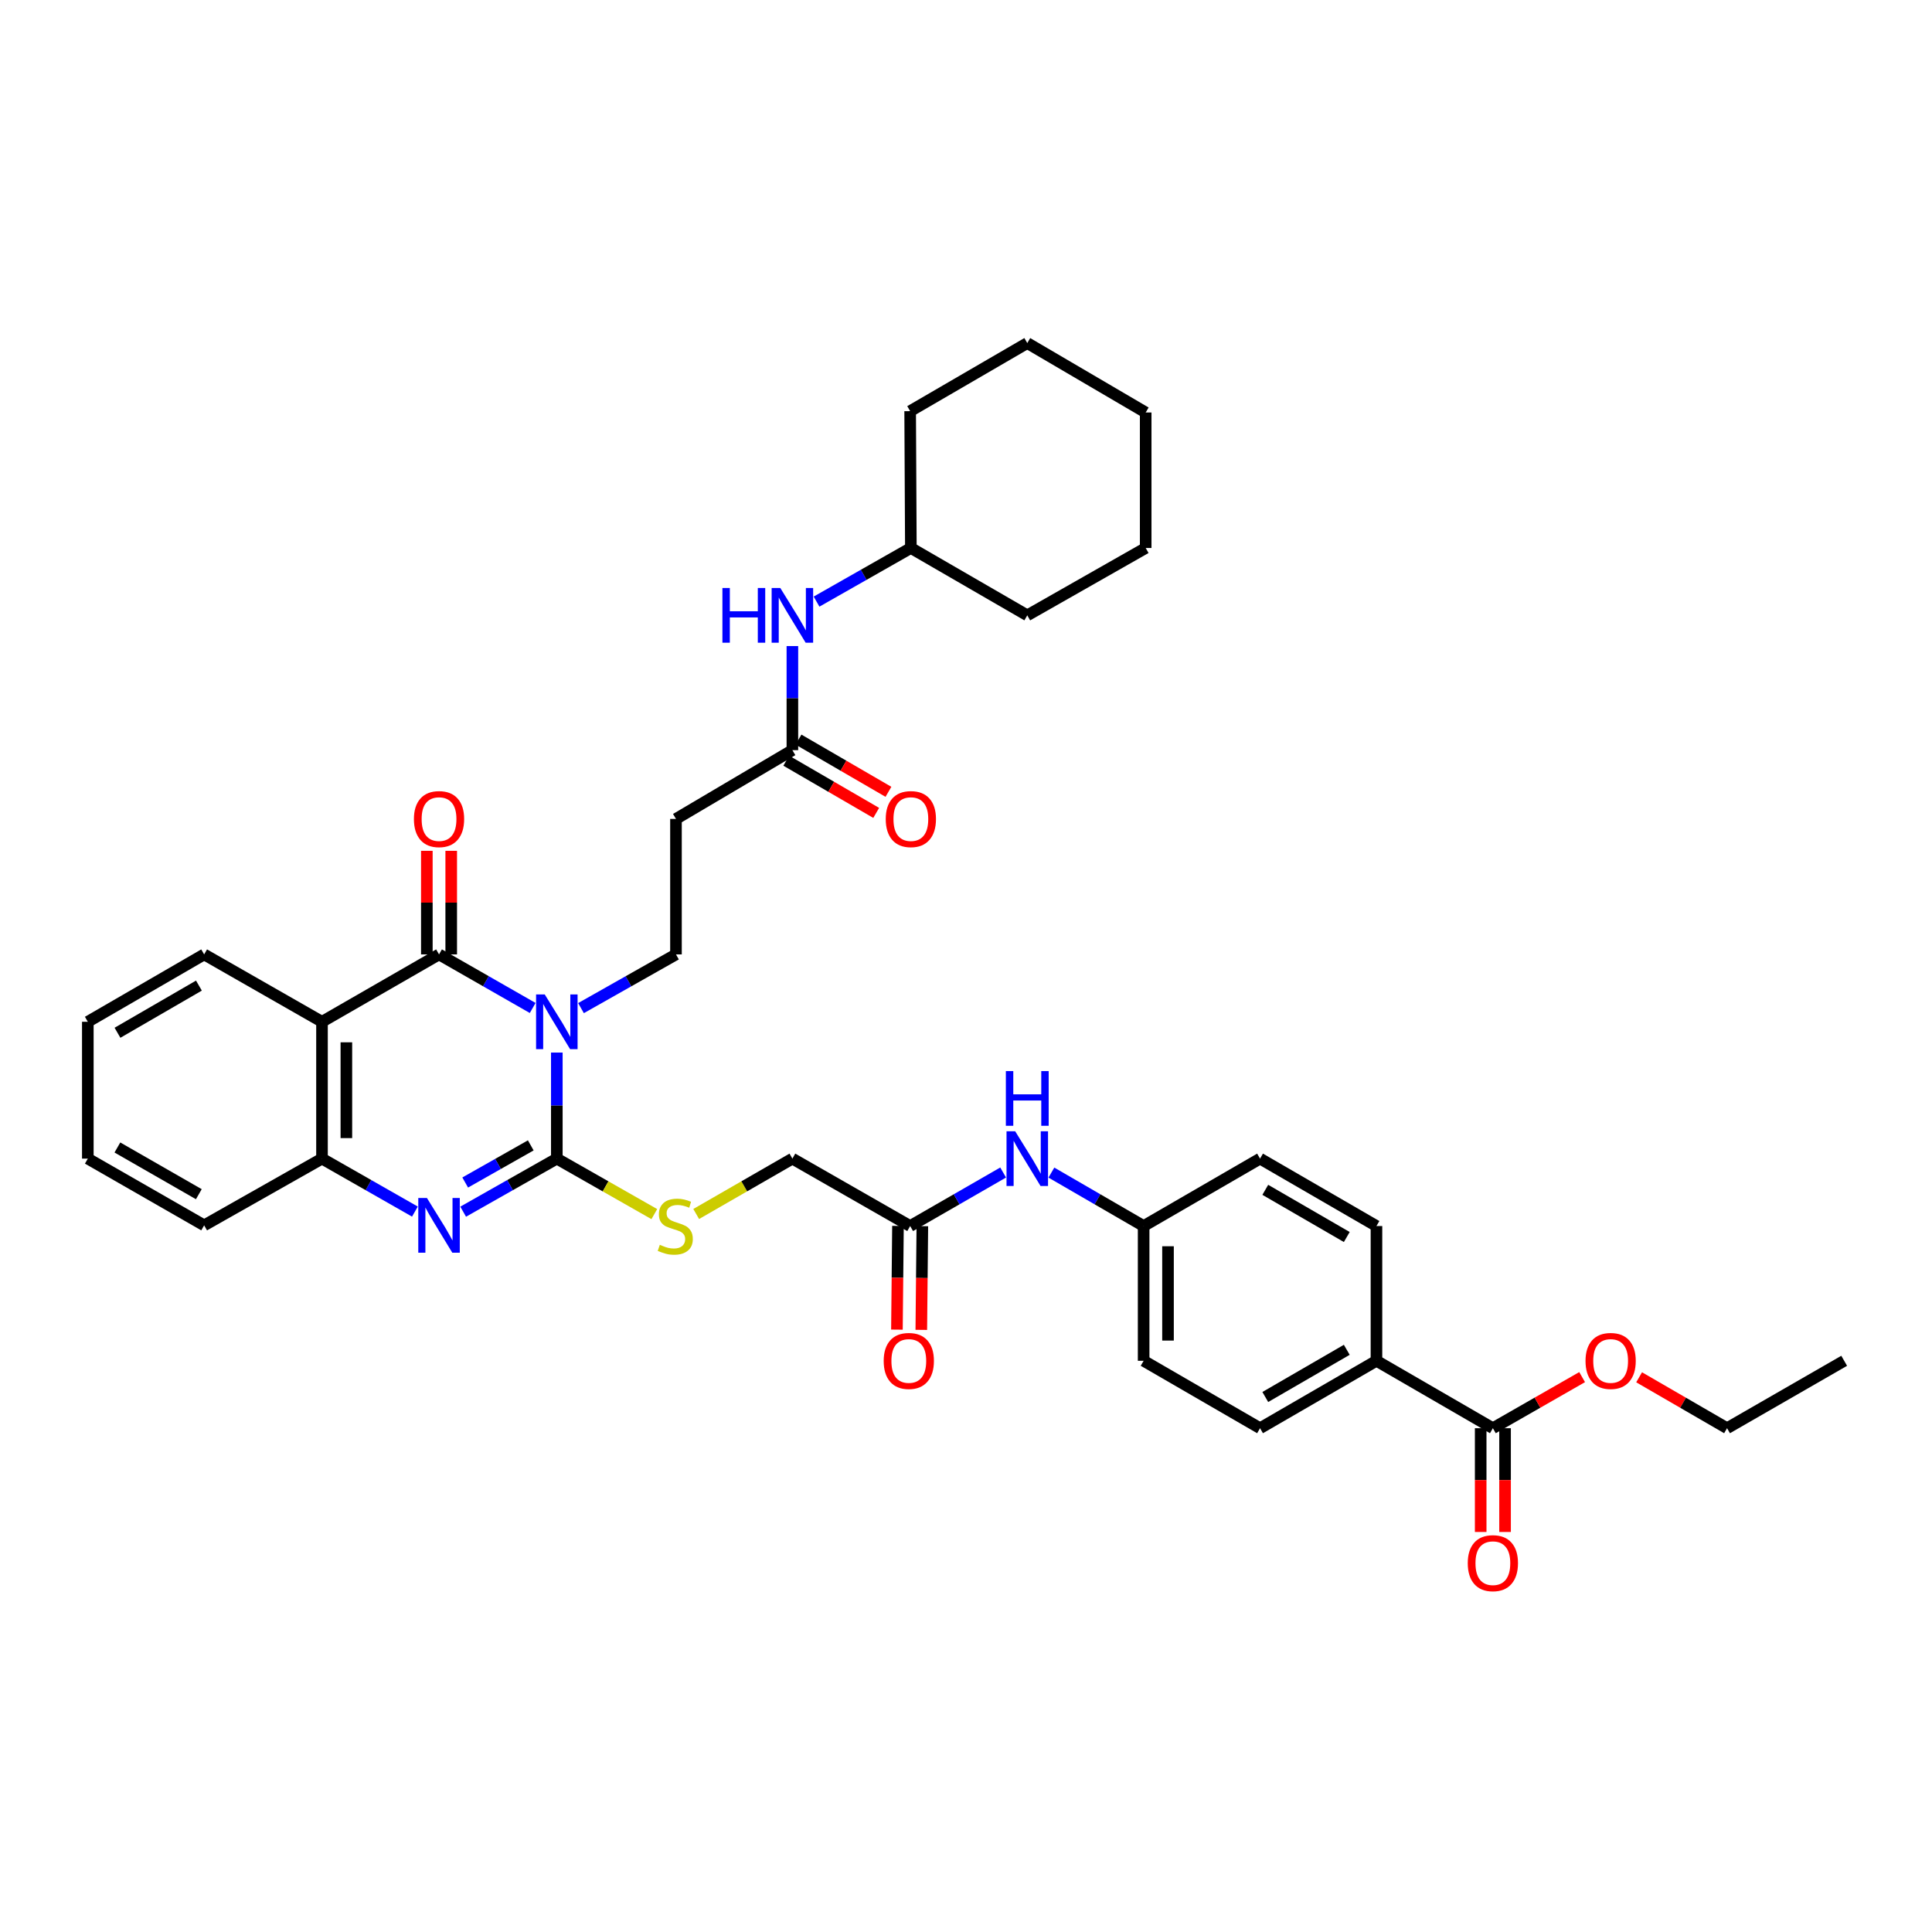<?xml version='1.0' encoding='iso-8859-1'?>
<svg version='1.1' baseProfile='full'
              xmlns='http://www.w3.org/2000/svg'
                      xmlns:rdkit='http://www.rdkit.org/xml'
                      xmlns:xlink='http://www.w3.org/1999/xlink'
                  xml:space='preserve'
width='1000px' height='1000px' viewBox='0 0 1000 1000'>
<!-- END OF HEADER -->
<rect style='opacity:1.0;fill:#FFFFFF;stroke:none' width='1000' height='1000' x='0' y='0'> </rect>
<path class='bond-0' d='M 288.213,544.805 L 288.213,572.252' style='fill:none;fill-rule:evenodd;stroke:#0000FF;stroke-width:6px;stroke-linecap:butt;stroke-linejoin:miter;stroke-opacity:1' />
<path class='bond-0' d='M 288.213,572.252 L 288.213,599.699' style='fill:none;fill-rule:evenodd;stroke:#000000;stroke-width:6px;stroke-linecap:butt;stroke-linejoin:miter;stroke-opacity:1' />
<path class='bond-1' d='M 275.717,521.727 L 251.48,507.863' style='fill:none;fill-rule:evenodd;stroke:#0000FF;stroke-width:6px;stroke-linecap:butt;stroke-linejoin:miter;stroke-opacity:1' />
<path class='bond-1' d='M 251.48,507.863 L 227.243,493.999' style='fill:none;fill-rule:evenodd;stroke:#000000;stroke-width:6px;stroke-linecap:butt;stroke-linejoin:miter;stroke-opacity:1' />
<path class='bond-5' d='M 300.725,521.8 L 325.304,507.899' style='fill:none;fill-rule:evenodd;stroke:#0000FF;stroke-width:6px;stroke-linecap:butt;stroke-linejoin:miter;stroke-opacity:1' />
<path class='bond-5' d='M 325.304,507.899 L 349.884,493.999' style='fill:none;fill-rule:evenodd;stroke:#000000;stroke-width:6px;stroke-linecap:butt;stroke-linejoin:miter;stroke-opacity:1' />
<path class='bond-2' d='M 288.213,599.699 L 263.974,613.431' style='fill:none;fill-rule:evenodd;stroke:#000000;stroke-width:6px;stroke-linecap:butt;stroke-linejoin:miter;stroke-opacity:1' />
<path class='bond-2' d='M 263.974,613.431 L 239.735,627.162' style='fill:none;fill-rule:evenodd;stroke:#0000FF;stroke-width:6px;stroke-linecap:butt;stroke-linejoin:miter;stroke-opacity:1' />
<path class='bond-2' d='M 274.723,592.842 L 257.756,602.454' style='fill:none;fill-rule:evenodd;stroke:#000000;stroke-width:6px;stroke-linecap:butt;stroke-linejoin:miter;stroke-opacity:1' />
<path class='bond-2' d='M 257.756,602.454 L 240.788,612.066' style='fill:none;fill-rule:evenodd;stroke:#0000FF;stroke-width:6px;stroke-linecap:butt;stroke-linejoin:miter;stroke-opacity:1' />
<path class='bond-6' d='M 288.213,599.699 L 313.445,614.062' style='fill:none;fill-rule:evenodd;stroke:#000000;stroke-width:6px;stroke-linecap:butt;stroke-linejoin:miter;stroke-opacity:1' />
<path class='bond-6' d='M 313.445,614.062 L 338.676,628.424' style='fill:none;fill-rule:evenodd;stroke:#CCCC00;stroke-width:6px;stroke-linecap:butt;stroke-linejoin:miter;stroke-opacity:1' />
<path class='bond-3' d='M 227.243,493.999 L 166.666,528.875' style='fill:none;fill-rule:evenodd;stroke:#000000;stroke-width:6px;stroke-linecap:butt;stroke-linejoin:miter;stroke-opacity:1' />
<path class='bond-11' d='M 233.551,493.999 L 233.551,467.194' style='fill:none;fill-rule:evenodd;stroke:#000000;stroke-width:6px;stroke-linecap:butt;stroke-linejoin:miter;stroke-opacity:1' />
<path class='bond-11' d='M 233.551,467.194 L 233.551,440.388' style='fill:none;fill-rule:evenodd;stroke:#FF0000;stroke-width:6px;stroke-linecap:butt;stroke-linejoin:miter;stroke-opacity:1' />
<path class='bond-11' d='M 220.935,493.999 L 220.935,467.194' style='fill:none;fill-rule:evenodd;stroke:#000000;stroke-width:6px;stroke-linecap:butt;stroke-linejoin:miter;stroke-opacity:1' />
<path class='bond-11' d='M 220.935,467.194 L 220.935,440.388' style='fill:none;fill-rule:evenodd;stroke:#FF0000;stroke-width:6px;stroke-linecap:butt;stroke-linejoin:miter;stroke-opacity:1' />
<path class='bond-37' d='M 214.76,627.121 L 190.713,613.41' style='fill:none;fill-rule:evenodd;stroke:#0000FF;stroke-width:6px;stroke-linecap:butt;stroke-linejoin:miter;stroke-opacity:1' />
<path class='bond-37' d='M 190.713,613.41 L 166.666,599.699' style='fill:none;fill-rule:evenodd;stroke:#000000;stroke-width:6px;stroke-linecap:butt;stroke-linejoin:miter;stroke-opacity:1' />
<path class='bond-4' d='M 166.666,528.875 L 166.666,599.699' style='fill:none;fill-rule:evenodd;stroke:#000000;stroke-width:6px;stroke-linecap:butt;stroke-linejoin:miter;stroke-opacity:1' />
<path class='bond-4' d='M 179.282,539.499 L 179.282,589.076' style='fill:none;fill-rule:evenodd;stroke:#000000;stroke-width:6px;stroke-linecap:butt;stroke-linejoin:miter;stroke-opacity:1' />
<path class='bond-23' d='M 166.666,528.875 L 105.668,493.999' style='fill:none;fill-rule:evenodd;stroke:#000000;stroke-width:6px;stroke-linecap:butt;stroke-linejoin:miter;stroke-opacity:1' />
<path class='bond-27' d='M 166.666,599.699 L 105.668,634.239' style='fill:none;fill-rule:evenodd;stroke:#000000;stroke-width:6px;stroke-linecap:butt;stroke-linejoin:miter;stroke-opacity:1' />
<path class='bond-9' d='M 349.884,493.999 L 349.884,423.875' style='fill:none;fill-rule:evenodd;stroke:#000000;stroke-width:6px;stroke-linecap:butt;stroke-linejoin:miter;stroke-opacity:1' />
<path class='bond-18' d='M 360.348,628.363 L 385.244,614.031' style='fill:none;fill-rule:evenodd;stroke:#CCCC00;stroke-width:6px;stroke-linecap:butt;stroke-linejoin:miter;stroke-opacity:1' />
<path class='bond-18' d='M 385.244,614.031 L 410.139,599.699' style='fill:none;fill-rule:evenodd;stroke:#000000;stroke-width:6px;stroke-linecap:butt;stroke-linejoin:miter;stroke-opacity:1' />
<path class='bond-7' d='M 772.708,739.239 L 712.452,704.342' style='fill:none;fill-rule:evenodd;stroke:#000000;stroke-width:6px;stroke-linecap:butt;stroke-linejoin:miter;stroke-opacity:1' />
<path class='bond-15' d='M 766.4,739.239 L 766.4,766.093' style='fill:none;fill-rule:evenodd;stroke:#000000;stroke-width:6px;stroke-linecap:butt;stroke-linejoin:miter;stroke-opacity:1' />
<path class='bond-15' d='M 766.4,766.093 L 766.4,792.948' style='fill:none;fill-rule:evenodd;stroke:#FF0000;stroke-width:6px;stroke-linecap:butt;stroke-linejoin:miter;stroke-opacity:1' />
<path class='bond-15' d='M 779.016,739.239 L 779.016,766.093' style='fill:none;fill-rule:evenodd;stroke:#000000;stroke-width:6px;stroke-linecap:butt;stroke-linejoin:miter;stroke-opacity:1' />
<path class='bond-15' d='M 779.016,766.093 L 779.016,792.948' style='fill:none;fill-rule:evenodd;stroke:#FF0000;stroke-width:6px;stroke-linecap:butt;stroke-linejoin:miter;stroke-opacity:1' />
<path class='bond-22' d='M 772.708,739.239 L 795.808,726.014' style='fill:none;fill-rule:evenodd;stroke:#000000;stroke-width:6px;stroke-linecap:butt;stroke-linejoin:miter;stroke-opacity:1' />
<path class='bond-22' d='M 795.808,726.014 L 818.908,712.789' style='fill:none;fill-rule:evenodd;stroke:#FF0000;stroke-width:6px;stroke-linecap:butt;stroke-linejoin:miter;stroke-opacity:1' />
<path class='bond-8' d='M 410.139,388.277 L 349.884,423.875' style='fill:none;fill-rule:evenodd;stroke:#000000;stroke-width:6px;stroke-linecap:butt;stroke-linejoin:miter;stroke-opacity:1' />
<path class='bond-14' d='M 410.139,388.277 L 410.139,361.343' style='fill:none;fill-rule:evenodd;stroke:#000000;stroke-width:6px;stroke-linecap:butt;stroke-linejoin:miter;stroke-opacity:1' />
<path class='bond-14' d='M 410.139,361.343 L 410.139,334.408' style='fill:none;fill-rule:evenodd;stroke:#0000FF;stroke-width:6px;stroke-linecap:butt;stroke-linejoin:miter;stroke-opacity:1' />
<path class='bond-16' d='M 406.972,393.733 L 430.246,407.244' style='fill:none;fill-rule:evenodd;stroke:#000000;stroke-width:6px;stroke-linecap:butt;stroke-linejoin:miter;stroke-opacity:1' />
<path class='bond-16' d='M 430.246,407.244 L 453.52,420.755' style='fill:none;fill-rule:evenodd;stroke:#FF0000;stroke-width:6px;stroke-linecap:butt;stroke-linejoin:miter;stroke-opacity:1' />
<path class='bond-16' d='M 413.306,382.822 L 436.58,396.333' style='fill:none;fill-rule:evenodd;stroke:#000000;stroke-width:6px;stroke-linecap:butt;stroke-linejoin:miter;stroke-opacity:1' />
<path class='bond-16' d='M 436.58,396.333 L 459.854,409.844' style='fill:none;fill-rule:evenodd;stroke:#FF0000;stroke-width:6px;stroke-linecap:butt;stroke-linejoin:miter;stroke-opacity:1' />
<path class='bond-10' d='M 471.095,634.596 L 410.139,599.699' style='fill:none;fill-rule:evenodd;stroke:#000000;stroke-width:6px;stroke-linecap:butt;stroke-linejoin:miter;stroke-opacity:1' />
<path class='bond-13' d='M 471.095,634.596 L 495.161,620.743' style='fill:none;fill-rule:evenodd;stroke:#000000;stroke-width:6px;stroke-linecap:butt;stroke-linejoin:miter;stroke-opacity:1' />
<path class='bond-13' d='M 495.161,620.743 L 519.226,606.889' style='fill:none;fill-rule:evenodd;stroke:#0000FF;stroke-width:6px;stroke-linecap:butt;stroke-linejoin:miter;stroke-opacity:1' />
<path class='bond-17' d='M 464.788,634.533 L 464.518,661.374' style='fill:none;fill-rule:evenodd;stroke:#000000;stroke-width:6px;stroke-linecap:butt;stroke-linejoin:miter;stroke-opacity:1' />
<path class='bond-17' d='M 464.518,661.374 L 464.248,688.215' style='fill:none;fill-rule:evenodd;stroke:#FF0000;stroke-width:6px;stroke-linecap:butt;stroke-linejoin:miter;stroke-opacity:1' />
<path class='bond-17' d='M 477.403,634.66 L 477.133,661.501' style='fill:none;fill-rule:evenodd;stroke:#000000;stroke-width:6px;stroke-linecap:butt;stroke-linejoin:miter;stroke-opacity:1' />
<path class='bond-17' d='M 477.133,661.501 L 476.864,688.341' style='fill:none;fill-rule:evenodd;stroke:#FF0000;stroke-width:6px;stroke-linecap:butt;stroke-linejoin:miter;stroke-opacity:1' />
<path class='bond-12' d='M 712.452,704.342 L 652.197,739.239' style='fill:none;fill-rule:evenodd;stroke:#000000;stroke-width:6px;stroke-linecap:butt;stroke-linejoin:miter;stroke-opacity:1' />
<path class='bond-12' d='M 697.091,698.659 L 654.913,723.087' style='fill:none;fill-rule:evenodd;stroke:#000000;stroke-width:6px;stroke-linecap:butt;stroke-linejoin:miter;stroke-opacity:1' />
<path class='bond-40' d='M 712.452,704.342 L 712.452,634.596' style='fill:none;fill-rule:evenodd;stroke:#000000;stroke-width:6px;stroke-linecap:butt;stroke-linejoin:miter;stroke-opacity:1' />
<path class='bond-21' d='M 544.195,606.931 L 568.069,620.764' style='fill:none;fill-rule:evenodd;stroke:#0000FF;stroke-width:6px;stroke-linecap:butt;stroke-linejoin:miter;stroke-opacity:1' />
<path class='bond-21' d='M 568.069,620.764 L 591.942,634.596' style='fill:none;fill-rule:evenodd;stroke:#000000;stroke-width:6px;stroke-linecap:butt;stroke-linejoin:miter;stroke-opacity:1' />
<path class='bond-26' d='M 422.643,311.394 L 447.051,297.514' style='fill:none;fill-rule:evenodd;stroke:#0000FF;stroke-width:6px;stroke-linecap:butt;stroke-linejoin:miter;stroke-opacity:1' />
<path class='bond-26' d='M 447.051,297.514 L 471.46,283.635' style='fill:none;fill-rule:evenodd;stroke:#000000;stroke-width:6px;stroke-linecap:butt;stroke-linejoin:miter;stroke-opacity:1' />
<path class='bond-19' d='M 652.197,739.239 L 591.942,704.342' style='fill:none;fill-rule:evenodd;stroke:#000000;stroke-width:6px;stroke-linecap:butt;stroke-linejoin:miter;stroke-opacity:1' />
<path class='bond-20' d='M 712.452,634.596 L 652.197,599.699' style='fill:none;fill-rule:evenodd;stroke:#000000;stroke-width:6px;stroke-linecap:butt;stroke-linejoin:miter;stroke-opacity:1' />
<path class='bond-20' d='M 697.091,640.279 L 654.913,615.851' style='fill:none;fill-rule:evenodd;stroke:#000000;stroke-width:6px;stroke-linecap:butt;stroke-linejoin:miter;stroke-opacity:1' />
<path class='bond-24' d='M 591.942,634.596 L 652.197,599.699' style='fill:none;fill-rule:evenodd;stroke:#000000;stroke-width:6px;stroke-linecap:butt;stroke-linejoin:miter;stroke-opacity:1' />
<path class='bond-25' d='M 591.942,634.596 L 591.942,704.342' style='fill:none;fill-rule:evenodd;stroke:#000000;stroke-width:6px;stroke-linecap:butt;stroke-linejoin:miter;stroke-opacity:1' />
<path class='bond-25' d='M 604.558,645.058 L 604.558,693.88' style='fill:none;fill-rule:evenodd;stroke:#000000;stroke-width:6px;stroke-linecap:butt;stroke-linejoin:miter;stroke-opacity:1' />
<path class='bond-28' d='M 848.404,712.879 L 871.162,726.059' style='fill:none;fill-rule:evenodd;stroke:#FF0000;stroke-width:6px;stroke-linecap:butt;stroke-linejoin:miter;stroke-opacity:1' />
<path class='bond-28' d='M 871.162,726.059 L 893.919,739.239' style='fill:none;fill-rule:evenodd;stroke:#000000;stroke-width:6px;stroke-linecap:butt;stroke-linejoin:miter;stroke-opacity:1' />
<path class='bond-31' d='M 105.668,493.999 L 45.455,528.875' style='fill:none;fill-rule:evenodd;stroke:#000000;stroke-width:6px;stroke-linecap:butt;stroke-linejoin:miter;stroke-opacity:1' />
<path class='bond-31' d='M 102.959,510.147 L 60.81,534.56' style='fill:none;fill-rule:evenodd;stroke:#000000;stroke-width:6px;stroke-linecap:butt;stroke-linejoin:miter;stroke-opacity:1' />
<path class='bond-29' d='M 471.46,283.635 L 471.095,212.81' style='fill:none;fill-rule:evenodd;stroke:#000000;stroke-width:6px;stroke-linecap:butt;stroke-linejoin:miter;stroke-opacity:1' />
<path class='bond-30' d='M 471.46,283.635 L 531.715,318.504' style='fill:none;fill-rule:evenodd;stroke:#000000;stroke-width:6px;stroke-linecap:butt;stroke-linejoin:miter;stroke-opacity:1' />
<path class='bond-38' d='M 105.668,634.239 L 45.455,599.699' style='fill:none;fill-rule:evenodd;stroke:#000000;stroke-width:6px;stroke-linecap:butt;stroke-linejoin:miter;stroke-opacity:1' />
<path class='bond-38' d='M 102.913,618.115 L 60.764,593.937' style='fill:none;fill-rule:evenodd;stroke:#000000;stroke-width:6px;stroke-linecap:butt;stroke-linejoin:miter;stroke-opacity:1' />
<path class='bond-33' d='M 893.919,739.239 L 954.545,704.342' style='fill:none;fill-rule:evenodd;stroke:#000000;stroke-width:6px;stroke-linecap:butt;stroke-linejoin:miter;stroke-opacity:1' />
<path class='bond-34' d='M 471.095,212.81 L 531.715,177.57' style='fill:none;fill-rule:evenodd;stroke:#000000;stroke-width:6px;stroke-linecap:butt;stroke-linejoin:miter;stroke-opacity:1' />
<path class='bond-35' d='M 531.715,318.504 L 593.008,283.635' style='fill:none;fill-rule:evenodd;stroke:#000000;stroke-width:6px;stroke-linecap:butt;stroke-linejoin:miter;stroke-opacity:1' />
<path class='bond-32' d='M 45.455,528.875 L 45.455,599.699' style='fill:none;fill-rule:evenodd;stroke:#000000;stroke-width:6px;stroke-linecap:butt;stroke-linejoin:miter;stroke-opacity:1' />
<path class='bond-39' d='M 531.715,177.57 L 593.008,213.504' style='fill:none;fill-rule:evenodd;stroke:#000000;stroke-width:6px;stroke-linecap:butt;stroke-linejoin:miter;stroke-opacity:1' />
<path class='bond-36' d='M 593.008,283.635 L 593.008,213.504' style='fill:none;fill-rule:evenodd;stroke:#000000;stroke-width:6px;stroke-linecap:butt;stroke-linejoin:miter;stroke-opacity:1' />
<path  class='atom-0' d='M 281.953 514.715
L 291.233 529.715
Q 292.153 531.195, 293.633 533.875
Q 295.113 536.555, 295.193 536.715
L 295.193 514.715
L 298.953 514.715
L 298.953 543.035
L 295.073 543.035
L 285.113 526.635
Q 283.953 524.715, 282.713 522.515
Q 281.513 520.315, 281.153 519.635
L 281.153 543.035
L 277.473 543.035
L 277.473 514.715
L 281.953 514.715
' fill='#0000FF'/>
<path  class='atom-3' d='M 220.983 620.079
L 230.263 635.079
Q 231.183 636.559, 232.663 639.239
Q 234.143 641.919, 234.223 642.079
L 234.223 620.079
L 237.983 620.079
L 237.983 648.399
L 234.103 648.399
L 224.143 631.999
Q 222.983 630.079, 221.743 627.879
Q 220.543 625.679, 220.183 624.999
L 220.183 648.399
L 216.503 648.399
L 216.503 620.079
L 220.983 620.079
' fill='#0000FF'/>
<path  class='atom-7' d='M 341.52 644.316
Q 341.84 644.436, 343.16 644.996
Q 344.48 645.556, 345.92 645.916
Q 347.4 646.236, 348.84 646.236
Q 351.52 646.236, 353.08 644.956
Q 354.64 643.636, 354.64 641.356
Q 354.64 639.796, 353.84 638.836
Q 353.08 637.876, 351.88 637.356
Q 350.68 636.836, 348.68 636.236
Q 346.16 635.476, 344.64 634.756
Q 343.16 634.036, 342.08 632.516
Q 341.04 630.996, 341.04 628.436
Q 341.04 624.876, 343.44 622.676
Q 345.88 620.476, 350.68 620.476
Q 353.96 620.476, 357.68 622.036
L 356.76 625.116
Q 353.36 623.716, 350.8 623.716
Q 348.04 623.716, 346.52 624.876
Q 345 625.996, 345.04 627.956
Q 345.04 629.476, 345.8 630.396
Q 346.6 631.316, 347.72 631.836
Q 348.88 632.356, 350.8 632.956
Q 353.36 633.756, 354.88 634.556
Q 356.4 635.356, 357.48 636.996
Q 358.6 638.596, 358.6 641.356
Q 358.6 645.276, 355.96 647.396
Q 353.36 649.476, 349 649.476
Q 346.48 649.476, 344.56 648.916
Q 342.68 648.396, 340.44 647.476
L 341.52 644.316
' fill='#CCCC00'/>
<path  class='atom-12' d='M 214.243 423.955
Q 214.243 417.155, 217.603 413.355
Q 220.963 409.555, 227.243 409.555
Q 233.523 409.555, 236.883 413.355
Q 240.243 417.155, 240.243 423.955
Q 240.243 430.835, 236.843 434.755
Q 233.443 438.635, 227.243 438.635
Q 221.003 438.635, 217.603 434.755
Q 214.243 430.875, 214.243 423.955
M 227.243 435.435
Q 231.563 435.435, 233.883 432.555
Q 236.243 429.635, 236.243 423.955
Q 236.243 418.395, 233.883 415.595
Q 231.563 412.755, 227.243 412.755
Q 222.923 412.755, 220.563 415.555
Q 218.243 418.355, 218.243 423.955
Q 218.243 429.675, 220.563 432.555
Q 222.923 435.435, 227.243 435.435
' fill='#FF0000'/>
<path  class='atom-14' d='M 525.455 585.539
L 534.735 600.539
Q 535.655 602.019, 537.135 604.699
Q 538.615 607.379, 538.695 607.539
L 538.695 585.539
L 542.455 585.539
L 542.455 613.859
L 538.575 613.859
L 528.615 597.459
Q 527.455 595.539, 526.215 593.339
Q 525.015 591.139, 524.655 590.459
L 524.655 613.859
L 520.975 613.859
L 520.975 585.539
L 525.455 585.539
' fill='#0000FF'/>
<path  class='atom-14' d='M 520.635 554.387
L 524.475 554.387
L 524.475 566.427
L 538.955 566.427
L 538.955 554.387
L 542.795 554.387
L 542.795 582.707
L 538.955 582.707
L 538.955 569.627
L 524.475 569.627
L 524.475 582.707
L 520.635 582.707
L 520.635 554.387
' fill='#0000FF'/>
<path  class='atom-15' d='M 373.919 304.344
L 377.759 304.344
L 377.759 316.384
L 392.239 316.384
L 392.239 304.344
L 396.079 304.344
L 396.079 332.664
L 392.239 332.664
L 392.239 319.584
L 377.759 319.584
L 377.759 332.664
L 373.919 332.664
L 373.919 304.344
' fill='#0000FF'/>
<path  class='atom-15' d='M 403.879 304.344
L 413.159 319.344
Q 414.079 320.824, 415.559 323.504
Q 417.039 326.184, 417.119 326.344
L 417.119 304.344
L 420.879 304.344
L 420.879 332.664
L 416.999 332.664
L 407.039 316.264
Q 405.879 314.344, 404.639 312.144
Q 403.439 309.944, 403.079 309.264
L 403.079 332.664
L 399.399 332.664
L 399.399 304.344
L 403.879 304.344
' fill='#0000FF'/>
<path  class='atom-16' d='M 759.708 809.092
Q 759.708 802.292, 763.068 798.492
Q 766.428 794.692, 772.708 794.692
Q 778.988 794.692, 782.348 798.492
Q 785.708 802.292, 785.708 809.092
Q 785.708 815.972, 782.308 819.892
Q 778.908 823.772, 772.708 823.772
Q 766.468 823.772, 763.068 819.892
Q 759.708 816.012, 759.708 809.092
M 772.708 820.572
Q 777.028 820.572, 779.348 817.692
Q 781.708 814.772, 781.708 809.092
Q 781.708 803.532, 779.348 800.732
Q 777.028 797.892, 772.708 797.892
Q 768.388 797.892, 766.028 800.692
Q 763.708 803.492, 763.708 809.092
Q 763.708 814.812, 766.028 817.692
Q 768.388 820.572, 772.708 820.572
' fill='#FF0000'/>
<path  class='atom-17' d='M 458.46 423.955
Q 458.46 417.155, 461.82 413.355
Q 465.18 409.555, 471.46 409.555
Q 477.74 409.555, 481.1 413.355
Q 484.46 417.155, 484.46 423.955
Q 484.46 430.835, 481.06 434.755
Q 477.66 438.635, 471.46 438.635
Q 465.22 438.635, 461.82 434.755
Q 458.46 430.875, 458.46 423.955
M 471.46 435.435
Q 475.78 435.435, 478.1 432.555
Q 480.46 429.635, 480.46 423.955
Q 480.46 418.395, 478.1 415.595
Q 475.78 412.755, 471.46 412.755
Q 467.14 412.755, 464.78 415.555
Q 462.46 418.355, 462.46 423.955
Q 462.46 429.675, 464.78 432.555
Q 467.14 435.435, 471.46 435.435
' fill='#FF0000'/>
<path  class='atom-18' d='M 457.395 704.422
Q 457.395 697.622, 460.755 693.822
Q 464.115 690.022, 470.395 690.022
Q 476.675 690.022, 480.035 693.822
Q 483.395 697.622, 483.395 704.422
Q 483.395 711.302, 479.995 715.222
Q 476.595 719.102, 470.395 719.102
Q 464.155 719.102, 460.755 715.222
Q 457.395 711.342, 457.395 704.422
M 470.395 715.902
Q 474.715 715.902, 477.035 713.022
Q 479.395 710.102, 479.395 704.422
Q 479.395 698.862, 477.035 696.062
Q 474.715 693.222, 470.395 693.222
Q 466.075 693.222, 463.715 696.022
Q 461.395 698.822, 461.395 704.422
Q 461.395 710.142, 463.715 713.022
Q 466.075 715.902, 470.395 715.902
' fill='#FF0000'/>
<path  class='atom-23' d='M 820.664 704.422
Q 820.664 697.622, 824.024 693.822
Q 827.384 690.022, 833.664 690.022
Q 839.944 690.022, 843.304 693.822
Q 846.664 697.622, 846.664 704.422
Q 846.664 711.302, 843.264 715.222
Q 839.864 719.102, 833.664 719.102
Q 827.424 719.102, 824.024 715.222
Q 820.664 711.342, 820.664 704.422
M 833.664 715.902
Q 837.984 715.902, 840.304 713.022
Q 842.664 710.102, 842.664 704.422
Q 842.664 698.862, 840.304 696.062
Q 837.984 693.222, 833.664 693.222
Q 829.344 693.222, 826.984 696.022
Q 824.664 698.822, 824.664 704.422
Q 824.664 710.142, 826.984 713.022
Q 829.344 715.902, 833.664 715.902
' fill='#FF0000'/>
</svg>
